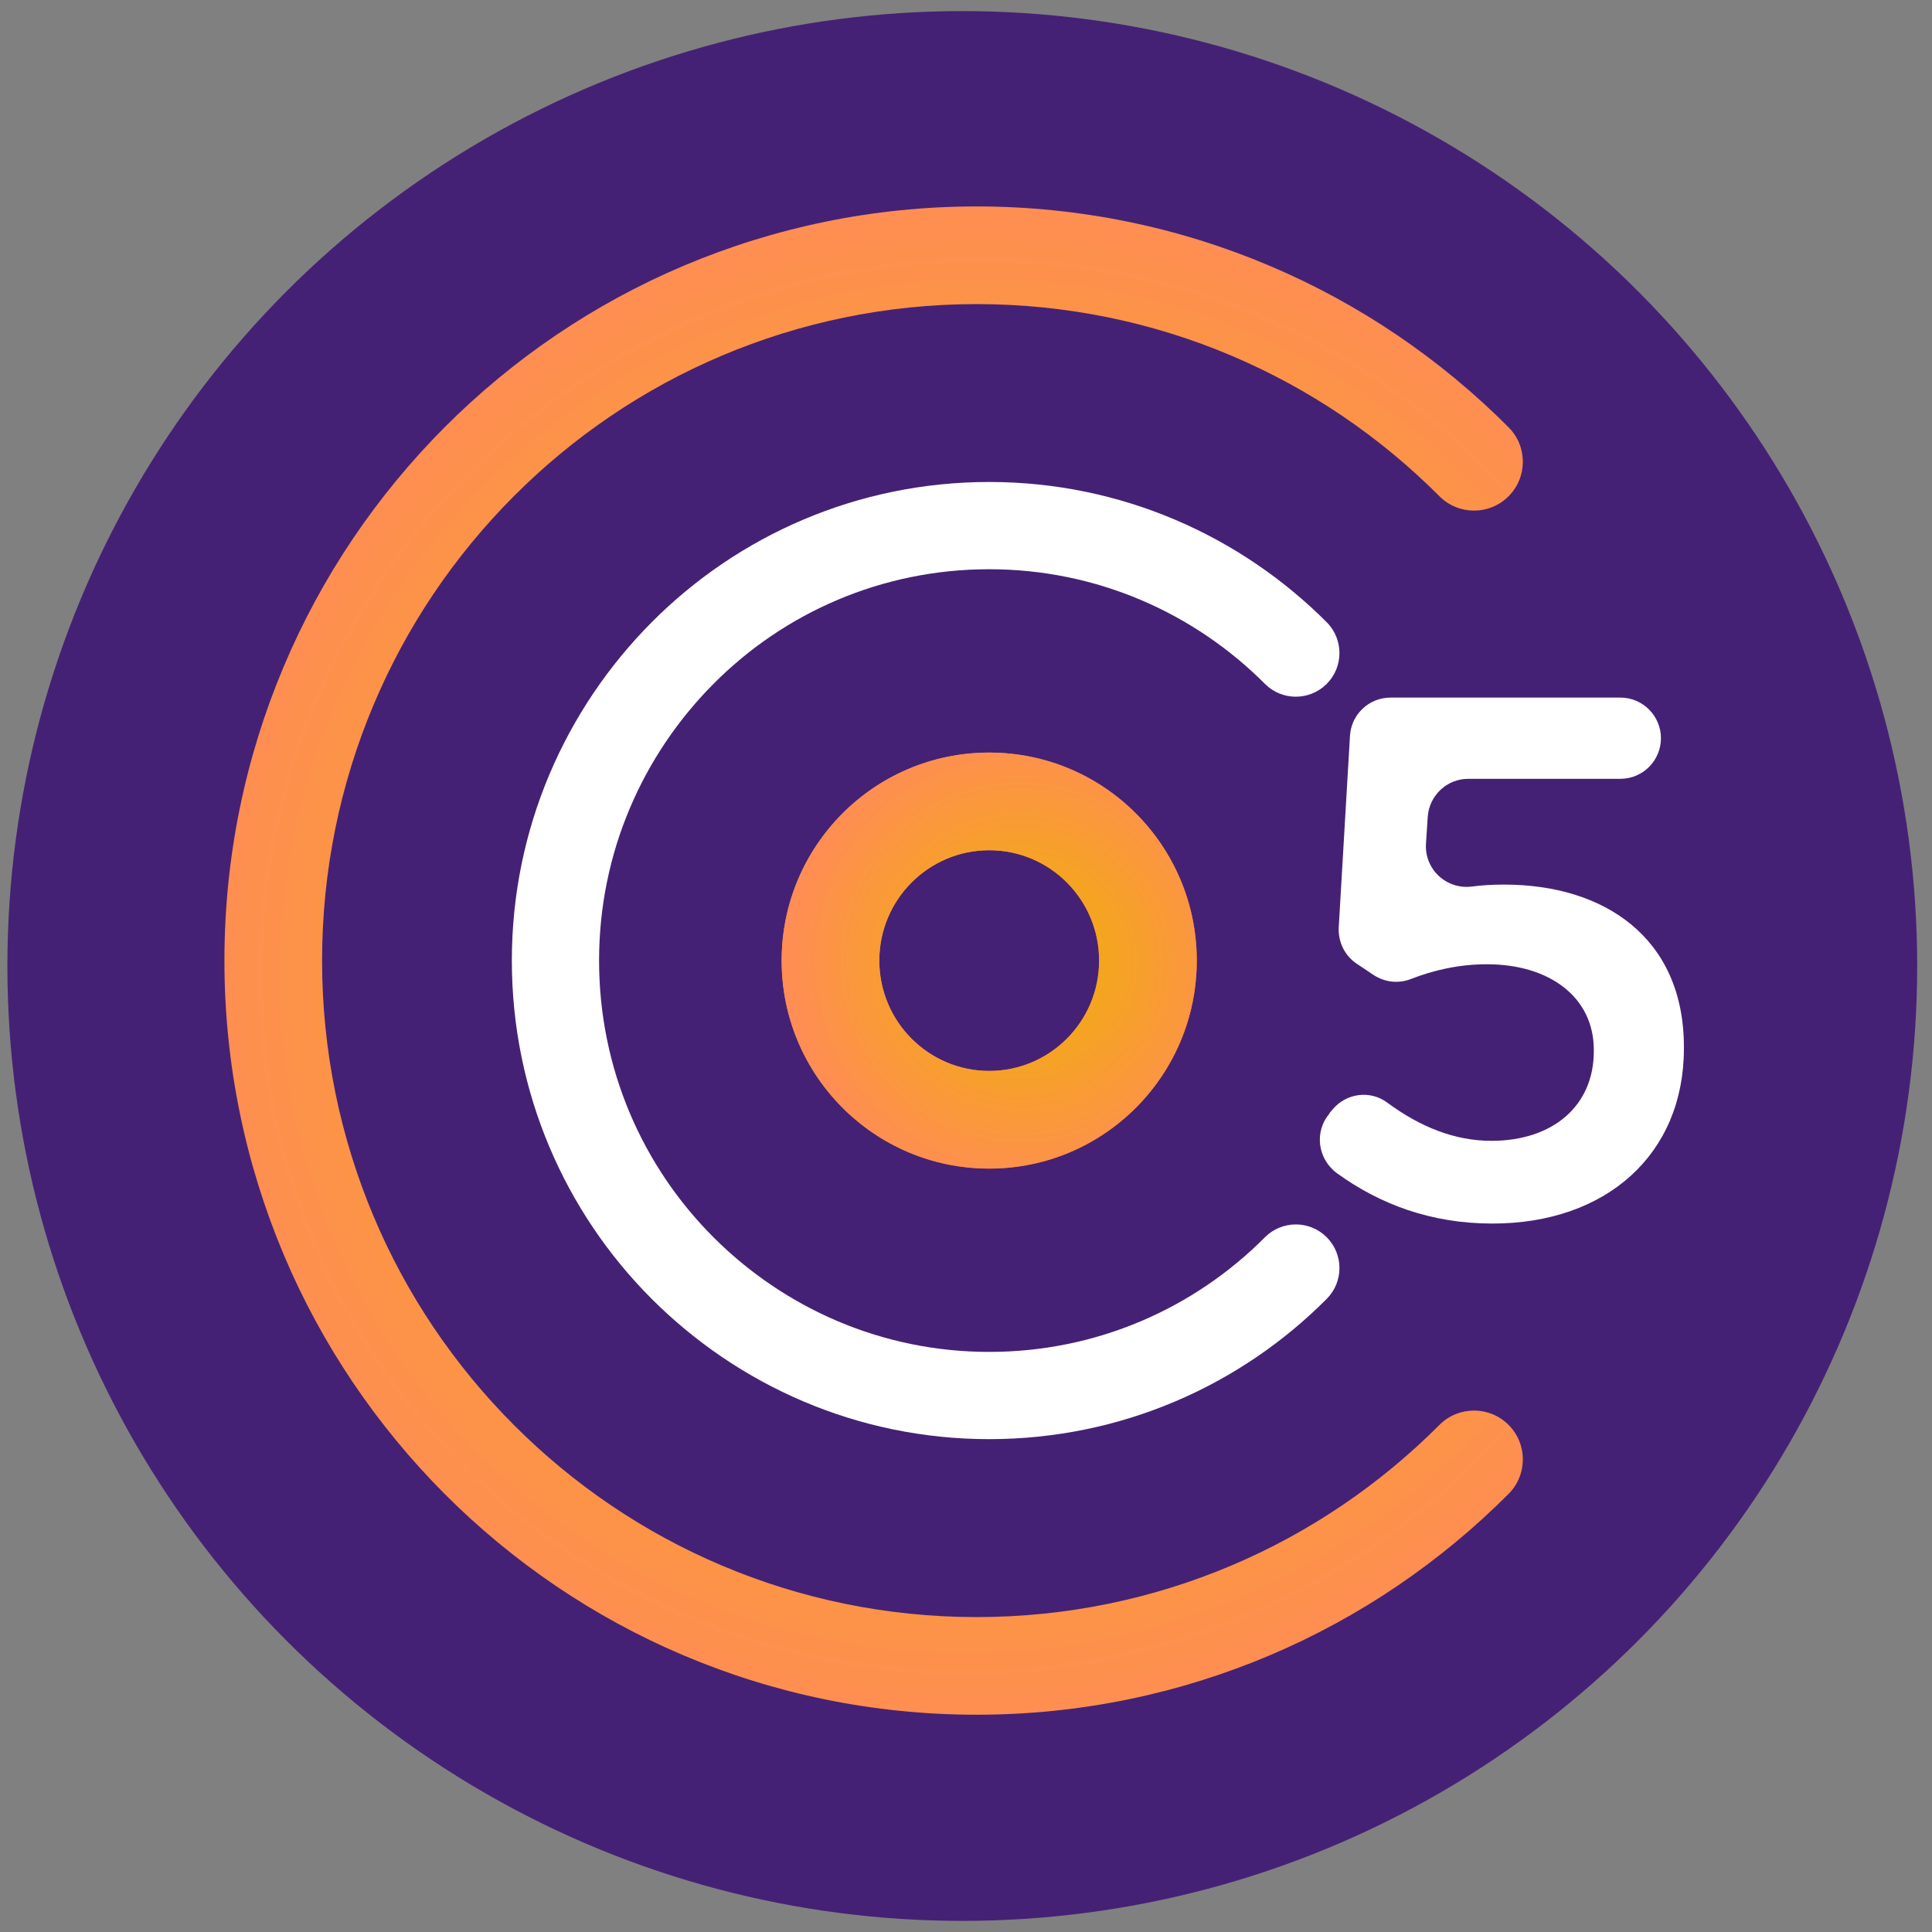 <svg width="87" height="87" viewBox="0 0 87 87" fill="none" xmlns="http://www.w3.org/2000/svg">
<rect x="0" y="0" width="87" height="87" fill="#808080" stroke="none"/>
<g id="Icon">
<circle id="Ellipse 172" cx="43.333" cy="43.5" r="43" fill="#452175"/>
<path id="Vector (Stroke)" fill-rule="evenodd" clip-rule="evenodd" d="M43.977 13.694C39.91 13.694 36.037 14.522 32.508 16.014C28.982 17.504 25.806 19.669 23.136 22.347C20.465 25.025 18.306 28.21 16.819 31.748L16.818 31.75C15.331 35.278 14.504 39.174 14.504 43.256C14.504 47.337 15.33 51.224 16.819 54.764C18.306 58.302 20.465 61.488 23.136 64.165C25.806 66.843 28.982 69.008 32.508 70.499L32.51 70.499C36.027 71.99 39.909 72.819 43.977 72.819C48.045 72.819 51.918 71.991 55.447 70.499C58.973 69.008 62.149 66.843 64.82 64.165C65.677 63.305 67.069 63.303 67.929 64.161C68.789 65.018 68.791 66.411 67.933 67.271C64.87 70.343 61.22 72.833 57.16 74.549C53.102 76.265 48.647 77.216 43.977 77.216C39.309 77.216 34.844 76.265 30.794 74.548C26.734 72.832 23.085 70.342 20.021 67.271C16.958 64.198 14.476 60.539 12.764 56.469C11.055 52.401 10.106 47.937 10.106 43.256C10.106 38.577 11.054 34.102 12.765 30.043C14.476 25.973 16.958 22.314 20.021 19.242C23.085 16.169 26.735 13.68 30.796 11.963C34.853 10.248 39.308 9.296 43.977 9.296C48.646 9.296 53.111 10.247 57.16 11.963C61.221 13.68 64.87 16.17 67.933 19.242C68.791 20.102 68.789 21.494 67.929 22.351C67.069 23.209 65.677 23.207 64.82 22.347C62.149 19.669 58.973 17.504 55.447 16.014L55.445 16.013C51.928 14.522 48.046 13.694 43.977 13.694Z" fill="url(#paint0_angular_1964_40970)"/>
<path id="Vector" d="M59.855 50.14L60.021 49.945C60.635 49.221 61.708 49.084 62.468 49.651C63.941 50.737 65.491 51.373 67.159 51.373C69.948 51.373 71.771 49.779 71.771 47.344V47.275C71.771 44.909 69.782 43.422 66.964 43.422C65.676 43.422 64.535 43.696 63.531 44.087C62.975 44.303 62.361 44.234 61.864 43.911L61.103 43.403C60.557 43.041 60.255 42.425 60.284 41.77L60.791 33.135C60.849 32.167 61.649 31.414 62.614 31.414H72.971C73.975 31.414 74.794 32.236 74.794 33.243C74.794 34.25 73.975 35.071 72.971 35.071H66.115C65.16 35.071 64.36 35.815 64.292 36.783L64.214 37.985C64.136 39.139 65.13 40.068 66.281 39.922C66.72 39.863 67.188 39.834 67.734 39.834C72.249 39.834 75.828 42.229 75.828 47.148V47.217C75.828 51.969 72.346 55.098 67.207 55.098C64.438 55.098 62.137 54.228 60.216 52.839C59.338 52.204 59.163 50.962 59.874 50.14H59.855Z" fill="white"/>
<path id="Vector (Stroke)_2" fill-rule="evenodd" clip-rule="evenodd" d="M29.344 28.023C33.228 24.117 38.609 21.704 44.545 21.704C50.483 21.704 55.862 24.129 59.744 28.021C60.51 28.79 60.508 30.033 59.74 30.799C58.972 31.566 57.728 31.564 56.962 30.796C53.784 27.608 49.392 25.633 44.545 25.633C39.695 25.633 35.305 27.6 32.13 30.794C28.948 33.993 26.977 38.391 26.977 43.255C26.977 48.124 28.941 52.528 32.126 55.713C35.316 58.903 39.699 60.878 44.545 60.878C49.394 60.878 53.784 58.91 56.96 55.717C57.725 54.948 58.969 54.944 59.738 55.709C60.507 56.474 60.511 57.718 59.746 58.487C55.861 62.393 50.48 64.806 44.545 64.806C38.606 64.806 33.237 62.381 29.348 58.491C25.453 54.596 23.049 49.202 23.049 43.255C23.049 37.305 25.465 31.924 29.344 28.023Z" fill="white"/>
<g id="Vector (Stroke)_3">
<path fill-rule="evenodd" clip-rule="evenodd" d="M44.545 38.287C41.818 38.287 39.596 40.506 39.596 43.256C39.596 46.006 41.818 48.225 44.545 48.225C47.273 48.225 49.494 46.006 49.494 43.256C49.494 40.506 47.273 38.287 44.545 38.287ZM35.199 43.256C35.199 38.089 39.377 33.89 44.545 33.89C49.713 33.89 53.892 38.089 53.892 43.256C53.892 48.424 49.713 52.623 44.545 52.623C39.377 52.623 35.199 48.424 35.199 43.256Z" fill="url(#paint1_linear_1964_40970)"/>
<path fill-rule="evenodd" clip-rule="evenodd" d="M44.545 38.287C41.818 38.287 39.596 40.506 39.596 43.256C39.596 46.006 41.818 48.225 44.545 48.225C47.273 48.225 49.494 46.006 49.494 43.256C49.494 40.506 47.273 38.287 44.545 38.287ZM35.199 43.256C35.199 38.089 39.377 33.89 44.545 33.89C49.713 33.89 53.892 38.089 53.892 43.256C53.892 48.424 49.713 52.623 44.545 52.623C39.377 52.623 35.199 48.424 35.199 43.256Z" fill="url(#paint2_angular_1964_40970)"/>
</g>
</g>
<defs>
<radialGradient id="paint0_angular_1964_40970" cx="0" cy="0" r="1" gradientUnits="userSpaceOnUse" gradientTransform="translate(43.822 43.5) rotate(-51.096) scale(35.791 35.356)">
<stop offset="0.319" stop-color="#F4A61C"/>
<stop offset="1" stop-color="#FF8D55"/>
</radialGradient>
<linearGradient id="paint1_linear_1964_40970" x1="38.319" y1="40.425" x2="50.528" y2="43.609" gradientUnits="userSpaceOnUse">
<stop stop-color="#F4A61C"/>
<stop offset="1" stop-color="#F16521"/>
</linearGradient>
<radialGradient id="paint2_angular_1964_40970" cx="0" cy="0" r="1" gradientUnits="userSpaceOnUse" gradientTransform="translate(45.978 43.324) rotate(-46.91) scale(10.519 10.608)">
<stop offset="0.319" stop-color="#F4A61C"/>
<stop offset="1" stop-color="#FF8D55"/>
</radialGradient>
</defs>
</svg>

